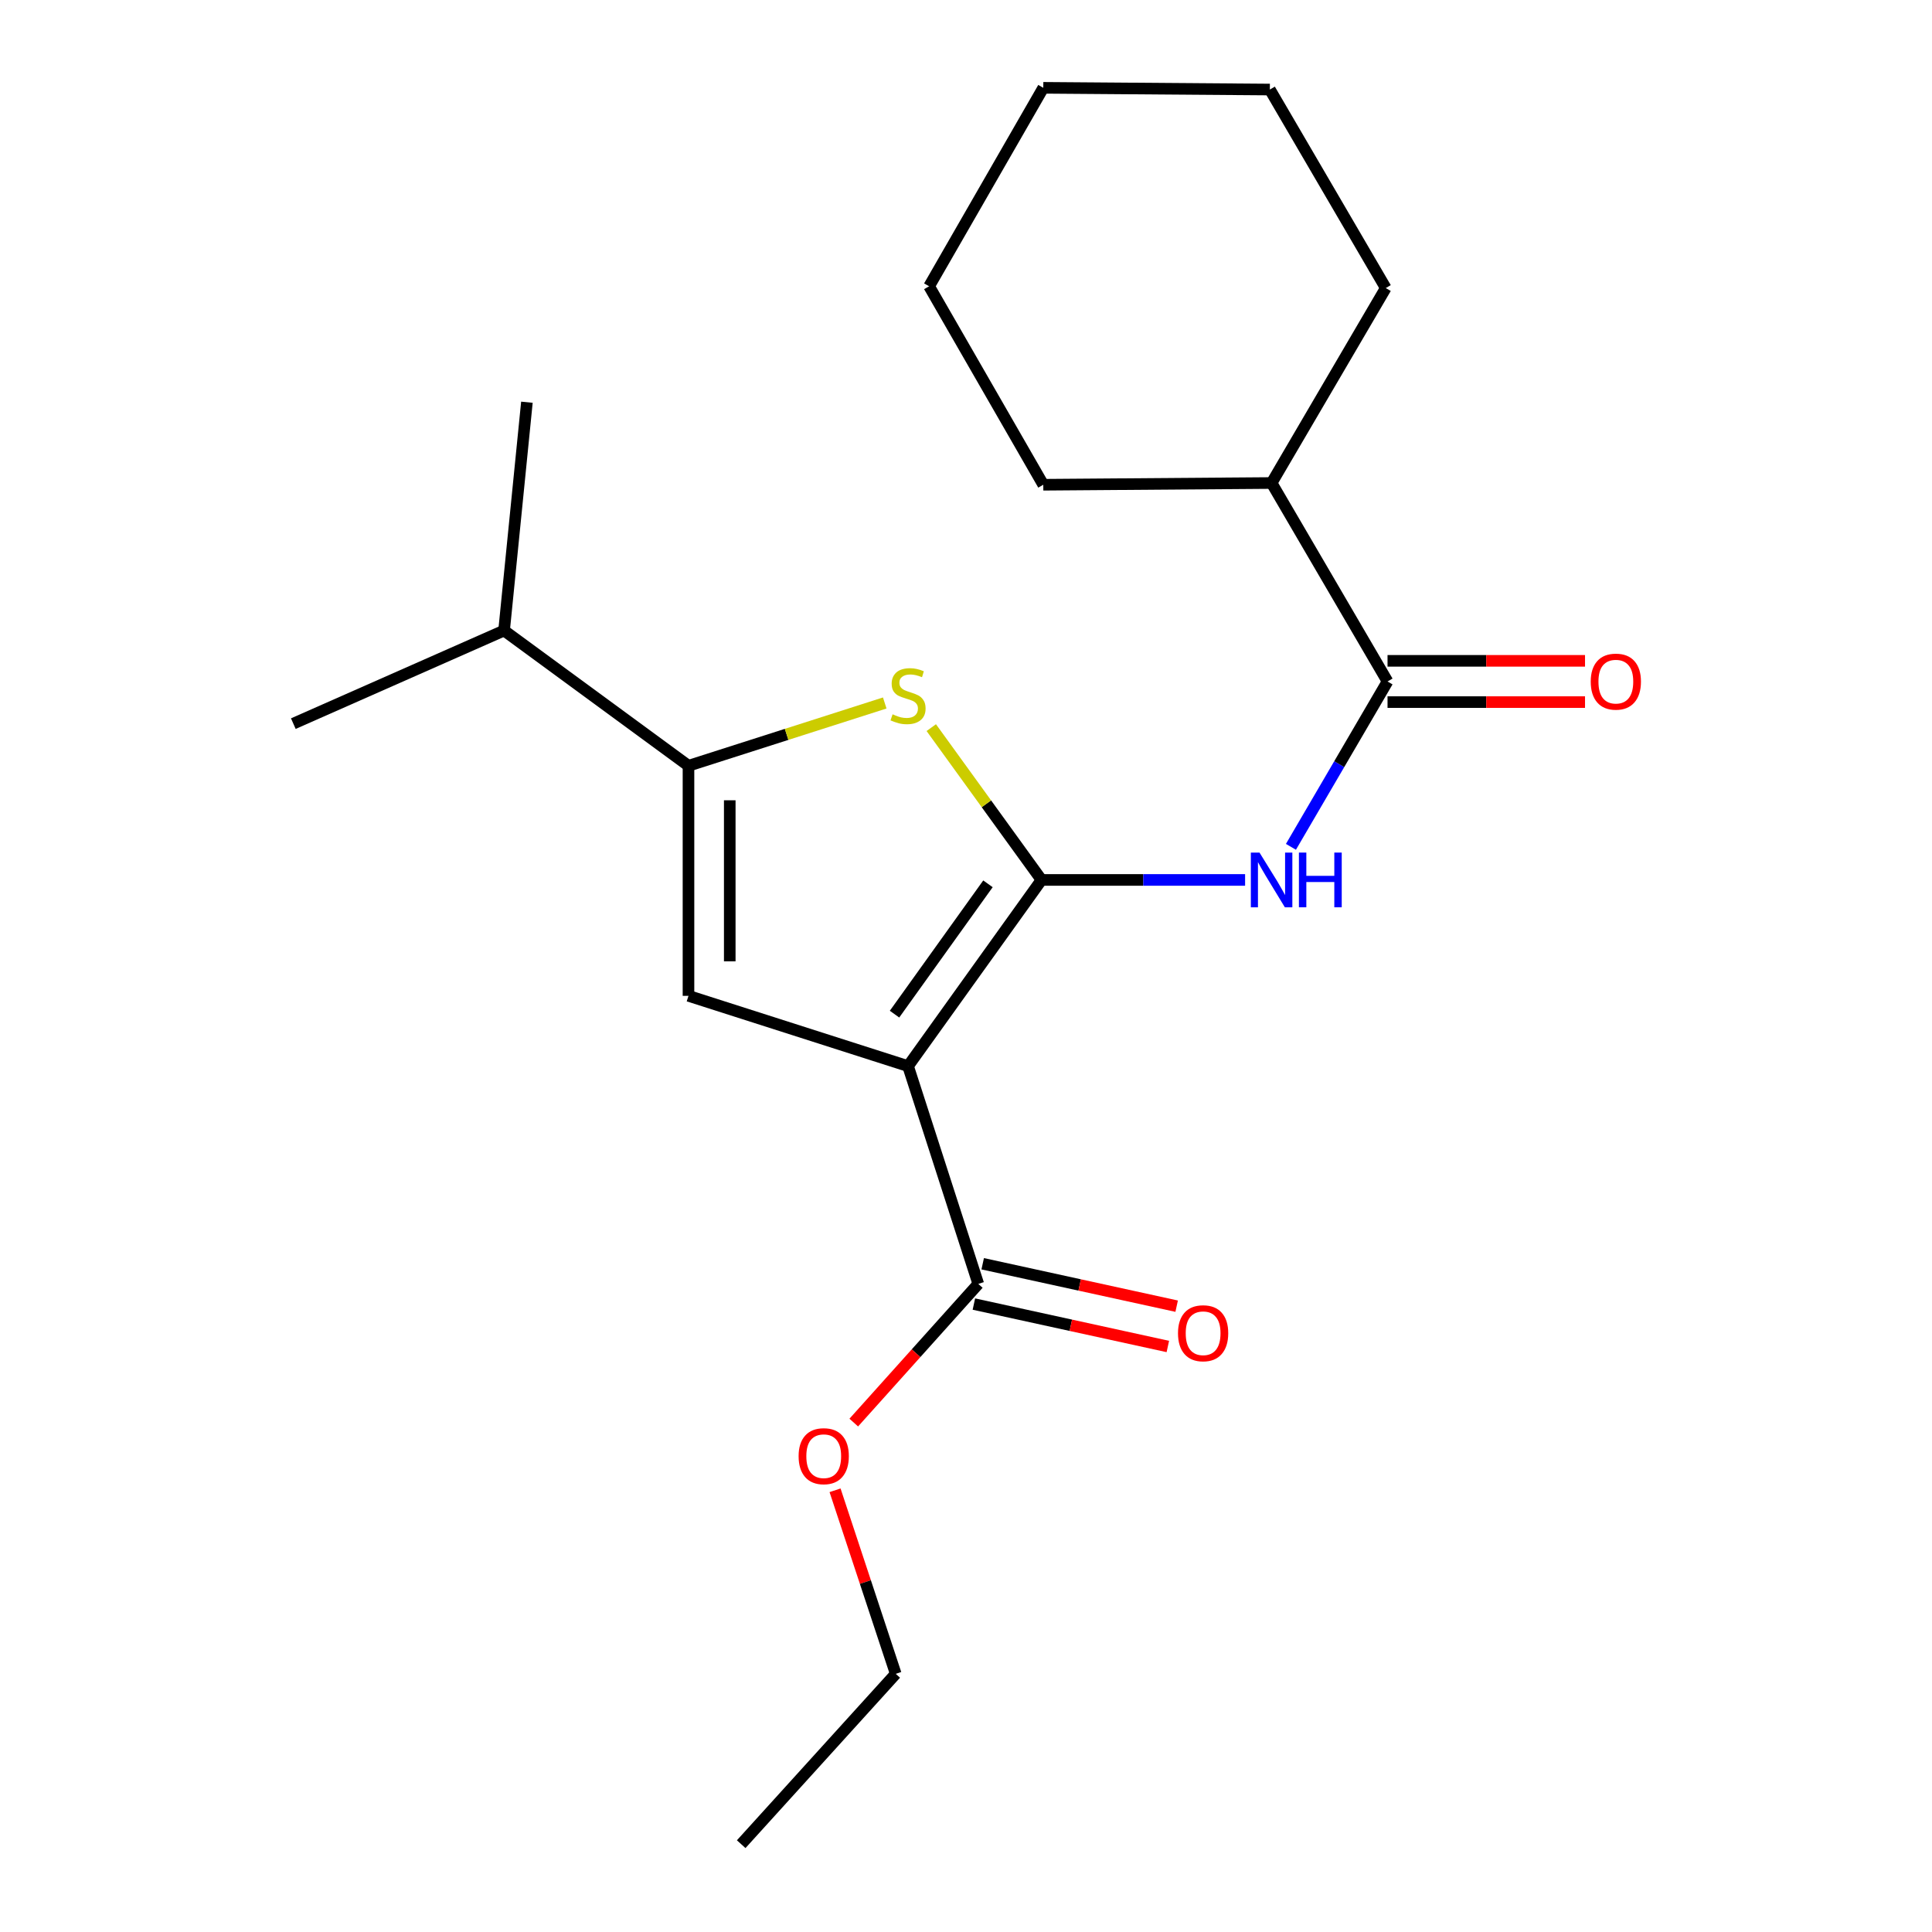 <?xml version='1.0' encoding='iso-8859-1'?>
<svg version='1.1' baseProfile='full'
              xmlns='http://www.w3.org/2000/svg'
                      xmlns:rdkit='http://www.rdkit.org/xml'
                      xmlns:xlink='http://www.w3.org/1999/xlink'
                  xml:space='preserve'
width='1000px' height='1000px' viewBox='0 0 1000 1000'>
<!-- END OF HEADER -->
<rect style='opacity:1.0;fill:#FFFFFF;stroke:none' width='1000' height='1000' x='0' y='0'> </rect>
<path class='bond-0' d='M 356.36,396.361 L 356.36,515.45' style='fill:none;fill-rule:evenodd;stroke:#000000;stroke-width:6px;stroke-linecap:butt;stroke-linejoin:miter;stroke-opacity:1' />
<path class='bond-0' d='M 377.719,414.224 L 377.719,497.586' style='fill:none;fill-rule:evenodd;stroke:#000000;stroke-width:6px;stroke-linecap:butt;stroke-linejoin:miter;stroke-opacity:1' />
<path class='bond-1' d='M 356.36,396.361 L 407.15,380.112' style='fill:none;fill-rule:evenodd;stroke:#000000;stroke-width:6px;stroke-linecap:butt;stroke-linejoin:miter;stroke-opacity:1' />
<path class='bond-1' d='M 407.15,380.112 L 457.94,363.862' style='fill:none;fill-rule:evenodd;stroke:#CCCC00;stroke-width:6px;stroke-linecap:butt;stroke-linejoin:miter;stroke-opacity:1' />
<path class='bond-2' d='M 356.36,396.361 L 260.909,326.362' style='fill:none;fill-rule:evenodd;stroke:#000000;stroke-width:6px;stroke-linecap:butt;stroke-linejoin:miter;stroke-opacity:1' />
<path class='bond-3' d='M 356.36,515.45 L 470.003,551.82' style='fill:none;fill-rule:evenodd;stroke:#000000;stroke-width:6px;stroke-linecap:butt;stroke-linejoin:miter;stroke-opacity:1' />
<path class='bond-4' d='M 470.003,551.82 L 539.087,455.454' style='fill:none;fill-rule:evenodd;stroke:#000000;stroke-width:6px;stroke-linecap:butt;stroke-linejoin:miter;stroke-opacity:1' />
<path class='bond-4' d='M 463.006,524.92 L 511.366,457.464' style='fill:none;fill-rule:evenodd;stroke:#000000;stroke-width:6px;stroke-linecap:butt;stroke-linejoin:miter;stroke-opacity:1' />
<path class='bond-5' d='M 470.003,551.82 L 506.361,664.548' style='fill:none;fill-rule:evenodd;stroke:#000000;stroke-width:6px;stroke-linecap:butt;stroke-linejoin:miter;stroke-opacity:1' />
<path class='bond-6' d='M 539.087,455.454 L 510.558,416.036' style='fill:none;fill-rule:evenodd;stroke:#000000;stroke-width:6px;stroke-linecap:butt;stroke-linejoin:miter;stroke-opacity:1' />
<path class='bond-6' d='M 510.558,416.036 L 482.028,376.618' style='fill:none;fill-rule:evenodd;stroke:#CCCC00;stroke-width:6px;stroke-linecap:butt;stroke-linejoin:miter;stroke-opacity:1' />
<path class='bond-7' d='M 539.087,455.454 L 591.773,455.454' style='fill:none;fill-rule:evenodd;stroke:#000000;stroke-width:6px;stroke-linecap:butt;stroke-linejoin:miter;stroke-opacity:1' />
<path class='bond-7' d='M 591.773,455.454 L 644.459,455.454' style='fill:none;fill-rule:evenodd;stroke:#0000FF;stroke-width:6px;stroke-linecap:butt;stroke-linejoin:miter;stroke-opacity:1' />
<path class='bond-8' d='M 668.185,438.32 L 693.184,395.525' style='fill:none;fill-rule:evenodd;stroke:#0000FF;stroke-width:6px;stroke-linecap:butt;stroke-linejoin:miter;stroke-opacity:1' />
<path class='bond-8' d='M 693.184,395.525 L 718.184,352.729' style='fill:none;fill-rule:evenodd;stroke:#000000;stroke-width:6px;stroke-linecap:butt;stroke-linejoin:miter;stroke-opacity:1' />
<path class='bond-9' d='M 506.361,664.548 L 474.133,700.437' style='fill:none;fill-rule:evenodd;stroke:#000000;stroke-width:6px;stroke-linecap:butt;stroke-linejoin:miter;stroke-opacity:1' />
<path class='bond-9' d='M 474.133,700.437 L 441.906,736.326' style='fill:none;fill-rule:evenodd;stroke:#FF0000;stroke-width:6px;stroke-linecap:butt;stroke-linejoin:miter;stroke-opacity:1' />
<path class='bond-10' d='M 504.079,674.981 L 554.275,685.96' style='fill:none;fill-rule:evenodd;stroke:#000000;stroke-width:6px;stroke-linecap:butt;stroke-linejoin:miter;stroke-opacity:1' />
<path class='bond-10' d='M 554.275,685.96 L 604.472,696.939' style='fill:none;fill-rule:evenodd;stroke:#FF0000;stroke-width:6px;stroke-linecap:butt;stroke-linejoin:miter;stroke-opacity:1' />
<path class='bond-10' d='M 508.642,654.115 L 558.839,665.094' style='fill:none;fill-rule:evenodd;stroke:#000000;stroke-width:6px;stroke-linecap:butt;stroke-linejoin:miter;stroke-opacity:1' />
<path class='bond-10' d='M 558.839,665.094 L 609.036,676.073' style='fill:none;fill-rule:evenodd;stroke:#FF0000;stroke-width:6px;stroke-linecap:butt;stroke-linejoin:miter;stroke-opacity:1' />
<path class='bond-11' d='M 432.22,771.368 L 447.925,818.868' style='fill:none;fill-rule:evenodd;stroke:#FF0000;stroke-width:6px;stroke-linecap:butt;stroke-linejoin:miter;stroke-opacity:1' />
<path class='bond-11' d='M 447.925,818.868 L 463.63,866.368' style='fill:none;fill-rule:evenodd;stroke:#000000;stroke-width:6px;stroke-linecap:butt;stroke-linejoin:miter;stroke-opacity:1' />
<path class='bond-12' d='M 463.63,866.368 L 383.641,954.545' style='fill:none;fill-rule:evenodd;stroke:#000000;stroke-width:6px;stroke-linecap:butt;stroke-linejoin:miter;stroke-opacity:1' />
<path class='bond-13' d='M 718.184,363.409 L 769.294,363.409' style='fill:none;fill-rule:evenodd;stroke:#000000;stroke-width:6px;stroke-linecap:butt;stroke-linejoin:miter;stroke-opacity:1' />
<path class='bond-13' d='M 769.294,363.409 L 820.404,363.409' style='fill:none;fill-rule:evenodd;stroke:#FF0000;stroke-width:6px;stroke-linecap:butt;stroke-linejoin:miter;stroke-opacity:1' />
<path class='bond-13' d='M 718.184,342.049 L 769.294,342.049' style='fill:none;fill-rule:evenodd;stroke:#000000;stroke-width:6px;stroke-linecap:butt;stroke-linejoin:miter;stroke-opacity:1' />
<path class='bond-13' d='M 769.294,342.049 L 820.404,342.049' style='fill:none;fill-rule:evenodd;stroke:#FF0000;stroke-width:6px;stroke-linecap:butt;stroke-linejoin:miter;stroke-opacity:1' />
<path class='bond-14' d='M 718.184,352.729 L 658.176,250.004' style='fill:none;fill-rule:evenodd;stroke:#000000;stroke-width:6px;stroke-linecap:butt;stroke-linejoin:miter;stroke-opacity:1' />
<path class='bond-15' d='M 658.176,250.004 L 540.001,250.905' style='fill:none;fill-rule:evenodd;stroke:#000000;stroke-width:6px;stroke-linecap:butt;stroke-linejoin:miter;stroke-opacity:1' />
<path class='bond-16' d='M 658.176,250.004 L 717.27,149.094' style='fill:none;fill-rule:evenodd;stroke:#000000;stroke-width:6px;stroke-linecap:butt;stroke-linejoin:miter;stroke-opacity:1' />
<path class='bond-17' d='M 540.001,250.905 L 480.908,148.18' style='fill:none;fill-rule:evenodd;stroke:#000000;stroke-width:6px;stroke-linecap:butt;stroke-linejoin:miter;stroke-opacity:1' />
<path class='bond-18' d='M 717.27,149.094 L 657.274,46.344' style='fill:none;fill-rule:evenodd;stroke:#000000;stroke-width:6px;stroke-linecap:butt;stroke-linejoin:miter;stroke-opacity:1' />
<path class='bond-19' d='M 480.908,148.18 L 540.001,45.455' style='fill:none;fill-rule:evenodd;stroke:#000000;stroke-width:6px;stroke-linecap:butt;stroke-linejoin:miter;stroke-opacity:1' />
<path class='bond-20' d='M 260.909,326.362 L 151.823,374.551' style='fill:none;fill-rule:evenodd;stroke:#000000;stroke-width:6px;stroke-linecap:butt;stroke-linejoin:miter;stroke-opacity:1' />
<path class='bond-21' d='M 260.909,326.362 L 272.728,208.187' style='fill:none;fill-rule:evenodd;stroke:#000000;stroke-width:6px;stroke-linecap:butt;stroke-linejoin:miter;stroke-opacity:1' />
<path class='bond-22' d='M 657.274,46.344 L 540.001,45.455' style='fill:none;fill-rule:evenodd;stroke:#000000;stroke-width:6px;stroke-linecap:butt;stroke-linejoin:miter;stroke-opacity:1' />
<path  class='atom-4' d='M 462.003 369.723
Q 462.323 369.843, 463.643 370.403
Q 464.963 370.963, 466.403 371.323
Q 467.883 371.643, 469.323 371.643
Q 472.003 371.643, 473.563 370.363
Q 475.123 369.043, 475.123 366.763
Q 475.123 365.203, 474.323 364.243
Q 473.563 363.283, 472.363 362.763
Q 471.163 362.243, 469.163 361.643
Q 466.643 360.883, 465.123 360.163
Q 463.643 359.443, 462.563 357.923
Q 461.523 356.403, 461.523 353.843
Q 461.523 350.283, 463.923 348.083
Q 466.363 345.883, 471.163 345.883
Q 474.443 345.883, 478.163 347.443
L 477.243 350.523
Q 473.843 349.123, 471.283 349.123
Q 468.523 349.123, 467.003 350.283
Q 465.483 351.403, 465.523 353.363
Q 465.523 354.883, 466.283 355.803
Q 467.083 356.723, 468.203 357.243
Q 469.363 357.763, 471.283 358.363
Q 473.843 359.163, 475.363 359.963
Q 476.883 360.763, 477.963 362.403
Q 479.083 364.003, 479.083 366.763
Q 479.083 370.683, 476.443 372.803
Q 473.843 374.883, 469.483 374.883
Q 466.963 374.883, 465.043 374.323
Q 463.163 373.803, 460.923 372.883
L 462.003 369.723
' fill='#CCCC00'/>
<path  class='atom-5' d='M 651.916 441.294
L 661.196 456.294
Q 662.116 457.774, 663.596 460.454
Q 665.076 463.134, 665.156 463.294
L 665.156 441.294
L 668.916 441.294
L 668.916 469.614
L 665.036 469.614
L 655.076 453.214
Q 653.916 451.294, 652.676 449.094
Q 651.476 446.894, 651.116 446.214
L 651.116 469.614
L 647.436 469.614
L 647.436 441.294
L 651.916 441.294
' fill='#0000FF'/>
<path  class='atom-5' d='M 672.316 441.294
L 676.156 441.294
L 676.156 453.334
L 690.636 453.334
L 690.636 441.294
L 694.476 441.294
L 694.476 469.614
L 690.636 469.614
L 690.636 456.534
L 676.156 456.534
L 676.156 469.614
L 672.316 469.614
L 672.316 441.294
' fill='#0000FF'/>
<path  class='atom-7' d='M 413.359 753.719
Q 413.359 746.919, 416.719 743.119
Q 420.079 739.319, 426.359 739.319
Q 432.639 739.319, 435.999 743.119
Q 439.359 746.919, 439.359 753.719
Q 439.359 760.599, 435.959 764.519
Q 432.559 768.399, 426.359 768.399
Q 420.119 768.399, 416.719 764.519
Q 413.359 760.639, 413.359 753.719
M 426.359 765.199
Q 430.679 765.199, 432.999 762.319
Q 435.359 759.399, 435.359 753.719
Q 435.359 748.159, 432.999 745.359
Q 430.679 742.519, 426.359 742.519
Q 422.039 742.519, 419.679 745.319
Q 417.359 748.119, 417.359 753.719
Q 417.359 759.439, 419.679 762.319
Q 422.039 765.199, 426.359 765.199
' fill='#FF0000'/>
<path  class='atom-9' d='M 609.732 690.081
Q 609.732 683.281, 613.092 679.481
Q 616.452 675.681, 622.732 675.681
Q 629.012 675.681, 632.372 679.481
Q 635.732 683.281, 635.732 690.081
Q 635.732 696.961, 632.332 700.881
Q 628.932 704.761, 622.732 704.761
Q 616.492 704.761, 613.092 700.881
Q 609.732 697.001, 609.732 690.081
M 622.732 701.561
Q 627.052 701.561, 629.372 698.681
Q 631.732 695.761, 631.732 690.081
Q 631.732 684.521, 629.372 681.721
Q 627.052 678.881, 622.732 678.881
Q 618.412 678.881, 616.052 681.681
Q 613.732 684.481, 613.732 690.081
Q 613.732 695.801, 616.052 698.681
Q 618.412 701.561, 622.732 701.561
' fill='#FF0000'/>
<path  class='atom-12' d='M 823.359 352.809
Q 823.359 346.009, 826.719 342.209
Q 830.079 338.409, 836.359 338.409
Q 842.639 338.409, 845.999 342.209
Q 849.359 346.009, 849.359 352.809
Q 849.359 359.689, 845.959 363.609
Q 842.559 367.489, 836.359 367.489
Q 830.119 367.489, 826.719 363.609
Q 823.359 359.729, 823.359 352.809
M 836.359 364.289
Q 840.679 364.289, 842.999 361.409
Q 845.359 358.489, 845.359 352.809
Q 845.359 347.249, 842.999 344.449
Q 840.679 341.609, 836.359 341.609
Q 832.039 341.609, 829.679 344.409
Q 827.359 347.209, 827.359 352.809
Q 827.359 358.529, 829.679 361.409
Q 832.039 364.289, 836.359 364.289
' fill='#FF0000'/>
</svg>
